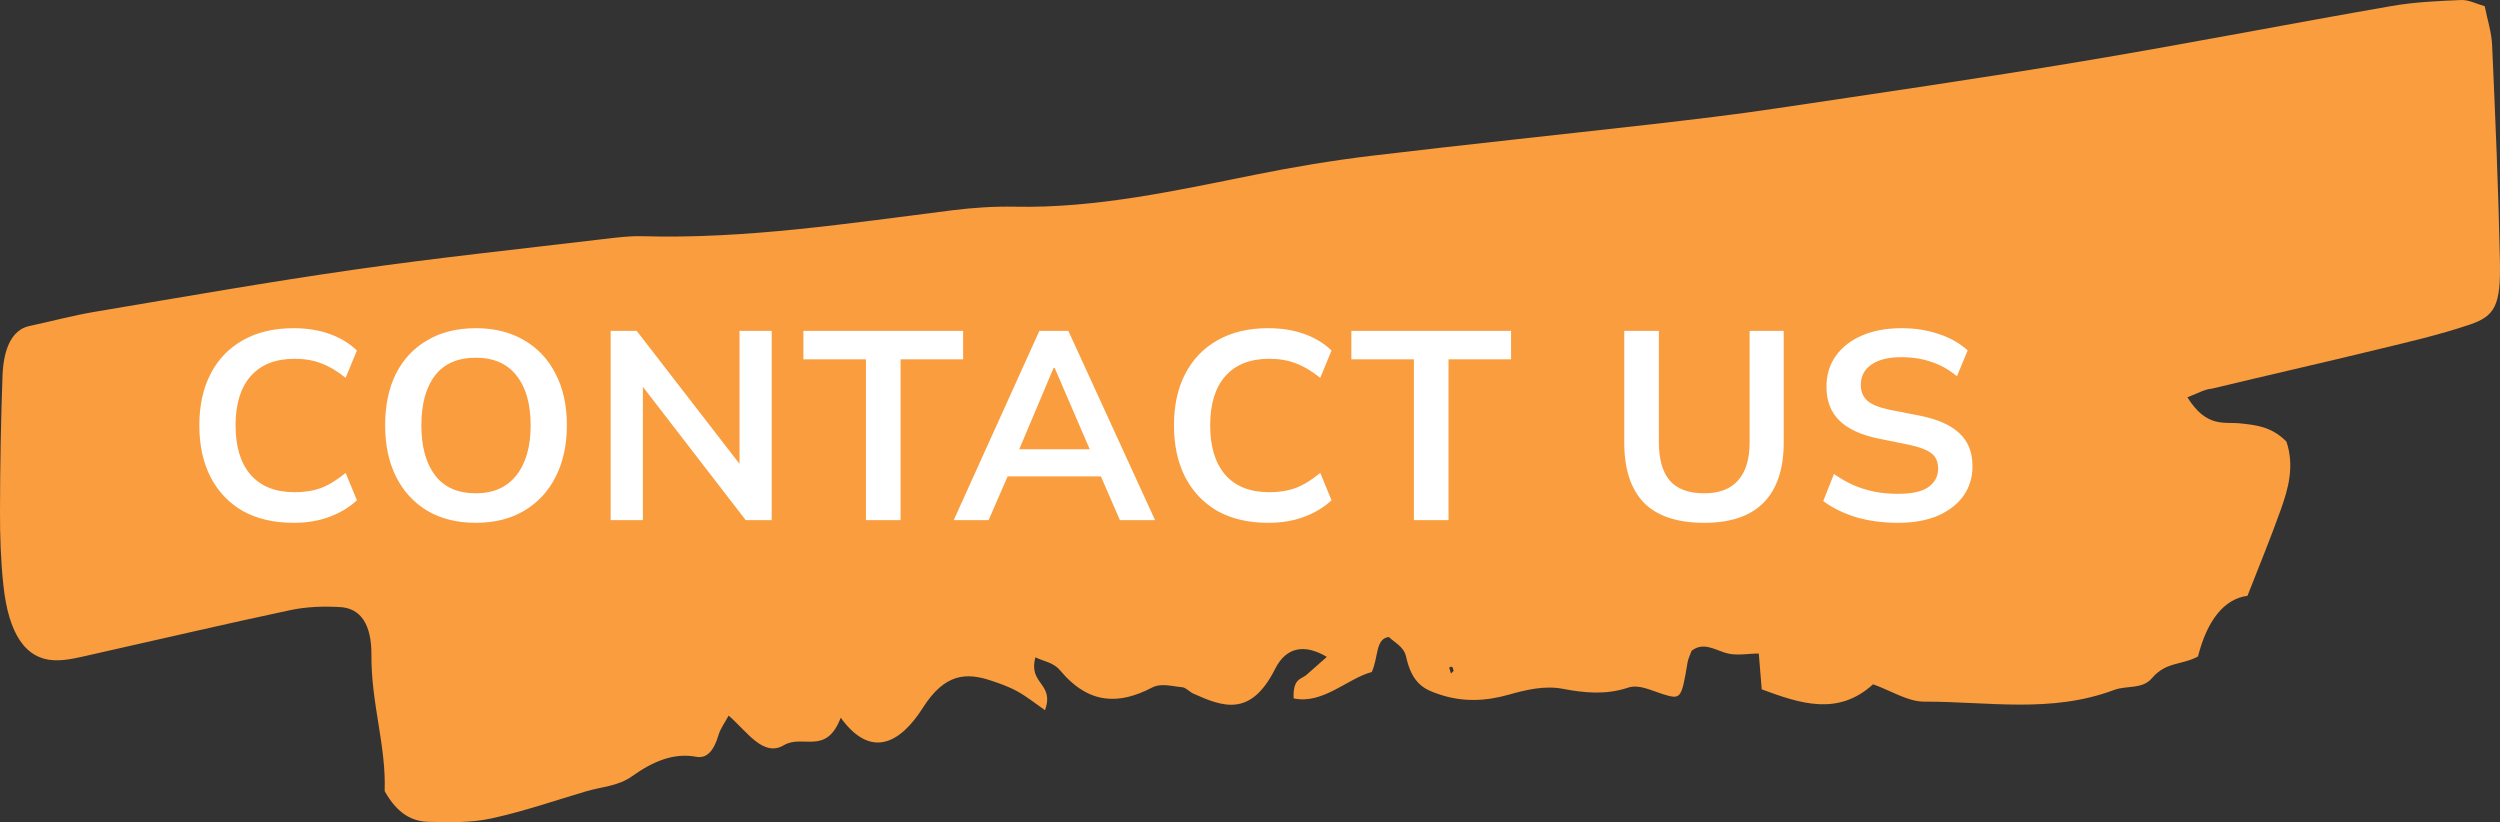<svg xmlns="http://www.w3.org/2000/svg" width="149" height="49" viewBox="0 0 149 49" fill="none"><rect x="0" y="0" width="149" height="49" fill="#333333" stroke="none"/><path d="M130.37 23.68C131.522 25.529 132.571 25.126 133.534 25.235C134.463 25.336 135.382 25.42 136.272 26.32C136.761 27.774 136.383 29.128 135.933 30.381C135.324 32.088 134.647 33.728 133.95 35.51C132.557 35.695 131.546 36.974 130.999 39.126C130.032 39.656 129.103 39.42 128.256 40.421C127.681 41.094 126.762 40.842 126.007 41.119C122.253 42.532 118.456 41.809 114.678 41.817C113.705 41.817 112.733 41.178 111.635 40.783C109.545 42.691 107.291 41.935 104.998 41.085C104.935 40.295 104.882 39.681 104.824 38.95C104.156 38.95 103.474 39.109 102.826 38.907C102.139 38.689 101.491 38.26 100.818 38.79C100.726 39.05 100.615 39.252 100.576 39.496C100.209 41.691 100.18 41.699 99.082 41.363C98.404 41.153 97.679 40.766 97.035 40.984C95.719 41.422 94.452 41.304 93.136 41.052C92.082 40.85 90.974 41.102 89.915 41.405C88.521 41.8 87.152 41.85 85.769 41.38C84.922 41.094 84.163 40.791 83.795 39.109C83.665 38.529 83.06 38.26 82.779 37.966C81.971 38.05 82.16 39.177 81.758 40.051C80.312 40.438 78.827 42.002 77.1 41.623C77.052 40.429 77.54 40.497 77.859 40.228C78.179 39.95 78.493 39.673 79.079 39.151C77.724 38.344 76.641 38.588 76.002 39.858C74.536 42.776 72.867 42.12 71.121 41.338C70.898 41.237 70.686 40.984 70.463 40.959C69.858 40.909 69.21 40.69 68.654 40.984C66.724 41.985 64.914 42.027 63.178 39.95C62.776 39.471 62.201 39.42 61.712 39.177C61.267 40.799 62.863 40.69 62.283 42.33C61.751 41.96 61.209 41.523 60.643 41.211C60.13 40.925 59.593 40.741 59.066 40.564C57.586 40.068 56.304 40.135 55.007 42.178C53.663 44.297 51.911 45.264 50.107 42.776C49.236 45.054 47.848 43.742 46.716 44.415C45.487 45.147 44.52 43.591 43.426 42.649C43.199 43.078 42.943 43.398 42.817 43.827C42.531 44.802 42.091 45.214 41.501 45.105C40.156 44.852 38.923 45.374 37.67 46.265C36.833 46.862 35.865 46.887 34.956 47.156C33.055 47.72 31.159 48.376 29.243 48.788C28.024 49.048 26.771 49.006 25.537 48.981C24.599 48.956 23.704 48.544 22.925 47.148C23.022 44.449 22.117 41.935 22.137 39.05C22.151 37.158 21.459 36.259 20.289 36.183C19.287 36.124 18.271 36.158 17.28 36.368C13.366 37.2 9.462 38.117 5.554 38.992C4.789 39.16 4.015 39.378 3.251 39.353C1.524 39.286 0.508 37.798 0.199 34.855C0.044 33.408 -0.005 31.912 0 30.44C0.005 27.749 0.054 25.058 0.15 22.385C0.213 20.736 0.736 19.652 1.737 19.433C3.043 19.156 4.34 18.802 5.646 18.584C10.802 17.718 15.954 16.81 21.116 16.07C26.05 15.363 30.989 14.842 35.928 14.253C36.697 14.161 37.476 14.06 38.245 14.077C44.442 14.262 50.61 13.303 56.778 12.53C58.011 12.378 59.25 12.294 60.488 12.319C65.297 12.42 70.057 11.369 74.817 10.411C77.119 9.948 79.432 9.561 81.744 9.284C87.297 8.62 92.856 8.039 98.414 7.409C100.881 7.123 103.353 6.837 105.815 6.467C111.901 5.559 117.986 4.676 124.067 3.659C130.225 2.633 136.369 1.43 142.522 0.362C143.906 0.119 145.304 0.06 146.692 0.001C147.137 -0.016 147.587 0.228 148.09 0.371C148.25 1.186 148.496 1.918 148.53 2.683C148.719 6.972 148.908 11.26 148.995 15.557C149.048 18.18 148.719 18.836 147.19 19.349C145.371 19.963 143.528 20.383 141.695 20.829C138.405 21.628 135.106 22.376 131.817 23.167C131.435 23.192 131.077 23.394 130.37 23.68ZM86.635 39.984C86.606 39.9 86.591 39.774 86.548 39.748C86.499 39.715 86.431 39.765 86.369 39.782C86.407 39.9 86.441 40.026 86.48 40.144C86.533 40.085 86.582 40.034 86.635 39.984Z" fill="#F99D3E"></path><path d="M17.496 31.16C16.323 31.16 15.315 30.925 14.472 30.456C13.64 29.976 13 29.304 12.552 28.44C12.104 27.565 11.88 26.536 11.88 25.352C11.88 24.168 12.104 23.144 12.552 22.28C13 21.416 13.64 20.749 14.472 20.28C15.315 19.8 16.323 19.56 17.496 19.56C18.285 19.56 18.995 19.672 19.624 19.896C20.264 20.12 20.813 20.451 21.272 20.888L20.6 22.52C20.099 22.115 19.613 21.827 19.144 21.656C18.685 21.475 18.157 21.384 17.56 21.384C16.419 21.384 15.544 21.731 14.936 22.424C14.339 23.107 14.04 24.083 14.04 25.352C14.04 26.621 14.339 27.603 14.936 28.296C15.544 28.989 16.419 29.336 17.56 29.336C18.157 29.336 18.685 29.251 19.144 29.08C19.613 28.899 20.099 28.6 20.6 28.184L21.272 29.816C20.813 30.243 20.264 30.573 19.624 30.808C18.995 31.043 18.285 31.16 17.496 31.16ZM22.954 25.352C22.954 24.168 23.167 23.144 23.594 22.28C24.031 21.416 24.655 20.749 25.466 20.28C26.276 19.8 27.242 19.56 28.362 19.56C29.471 19.56 30.431 19.8 31.242 20.28C32.052 20.749 32.676 21.416 33.114 22.28C33.562 23.144 33.786 24.163 33.786 25.336C33.786 26.52 33.562 27.549 33.114 28.424C32.676 29.288 32.052 29.96 31.242 30.44C30.431 30.92 29.471 31.16 28.362 31.16C27.242 31.16 26.276 30.92 25.466 30.44C24.666 29.96 24.047 29.288 23.61 28.424C23.172 27.549 22.954 26.525 22.954 25.352ZM25.114 25.352C25.114 26.621 25.386 27.613 25.93 28.328C26.474 29.043 27.284 29.4 28.362 29.4C29.407 29.4 30.212 29.043 30.778 28.328C31.343 27.613 31.626 26.621 31.626 25.352C31.626 24.072 31.343 23.08 30.778 22.376C30.223 21.672 29.418 21.32 28.362 21.32C27.284 21.32 26.474 21.672 25.93 22.376C25.386 23.08 25.114 24.072 25.114 25.352ZM36.395 31V19.72H37.947L44.492 28.184H44.075V19.72H45.995V31H44.444L37.916 22.536H38.316V31H36.395ZM51.61 31V21.416H47.882V19.72H57.402V21.416H53.674V31H51.61ZM56.842 31L61.946 19.72H63.674L68.842 31H66.746L65.37 27.832L66.202 28.392H59.434L60.298 27.832L58.922 31H56.842ZM62.794 21.928L60.538 27.272L60.122 26.776H65.498L65.162 27.272L62.858 21.928H62.794ZM75.584 31.16C74.41 31.16 73.402 30.925 72.559 30.456C71.728 29.976 71.088 29.304 70.639 28.44C70.192 27.565 69.968 26.536 69.968 25.352C69.968 24.168 70.192 23.144 70.639 22.28C71.088 21.416 71.728 20.749 72.559 20.28C73.402 19.8 74.41 19.56 75.584 19.56C76.373 19.56 77.082 19.672 77.712 19.896C78.352 20.12 78.901 20.451 79.359 20.888L78.688 22.52C78.186 22.115 77.701 21.827 77.231 21.656C76.773 21.475 76.245 21.384 75.647 21.384C74.506 21.384 73.632 21.731 73.023 22.424C72.426 23.107 72.127 24.083 72.127 25.352C72.127 26.621 72.426 27.603 73.023 28.296C73.632 28.989 74.506 29.336 75.647 29.336C76.245 29.336 76.773 29.251 77.231 29.08C77.701 28.899 78.186 28.6 78.688 28.184L79.359 29.816C78.901 30.243 78.352 30.573 77.712 30.808C77.082 31.043 76.373 31.16 75.584 31.16ZM84.268 31V21.416H80.54V19.72H90.06V21.416H86.332V31H84.268ZM101.573 31.16C99.963 31.16 98.763 30.76 97.973 29.96C97.195 29.149 96.805 27.955 96.805 26.376V19.72H98.869V26.36C98.869 27.363 99.083 28.12 99.509 28.632C99.947 29.144 100.635 29.4 101.573 29.4C102.469 29.4 103.141 29.144 103.589 28.632C104.048 28.12 104.277 27.363 104.277 26.36V19.72H106.309V26.376C106.309 27.955 105.909 29.149 105.109 29.96C104.32 30.76 103.141 31.16 101.573 31.16ZM113.129 31.16C112.222 31.16 111.385 31.048 110.617 30.824C109.86 30.589 109.209 30.269 108.665 29.864L109.305 28.248C109.668 28.504 110.046 28.723 110.441 28.904C110.836 29.075 111.257 29.208 111.705 29.304C112.153 29.389 112.628 29.432 113.129 29.432C113.972 29.432 114.58 29.293 114.953 29.016C115.326 28.739 115.513 28.376 115.513 27.928C115.513 27.533 115.385 27.235 115.129 27.032C114.873 26.819 114.414 26.643 113.753 26.504L111.945 26.136C110.91 25.923 110.137 25.565 109.625 25.064C109.113 24.563 108.857 23.891 108.857 23.048C108.857 22.344 109.044 21.731 109.417 21.208C109.79 20.685 110.313 20.28 110.985 19.992C111.657 19.704 112.441 19.56 113.337 19.56C114.137 19.56 114.878 19.677 115.561 19.912C116.244 20.136 116.814 20.461 117.273 20.888L116.633 22.424C116.174 22.04 115.673 21.757 115.129 21.576C114.585 21.384 113.977 21.288 113.305 21.288C112.548 21.288 111.956 21.437 111.529 21.736C111.113 22.024 110.905 22.424 110.905 22.936C110.905 23.331 111.033 23.645 111.289 23.88C111.556 24.115 112.004 24.296 112.633 24.424L114.425 24.776C115.492 24.989 116.281 25.341 116.793 25.832C117.305 26.312 117.561 26.963 117.561 27.784C117.561 28.456 117.38 29.048 117.017 29.56C116.654 30.061 116.142 30.456 115.481 30.744C114.82 31.021 114.036 31.16 113.129 31.16Z" fill="white"></path></svg>